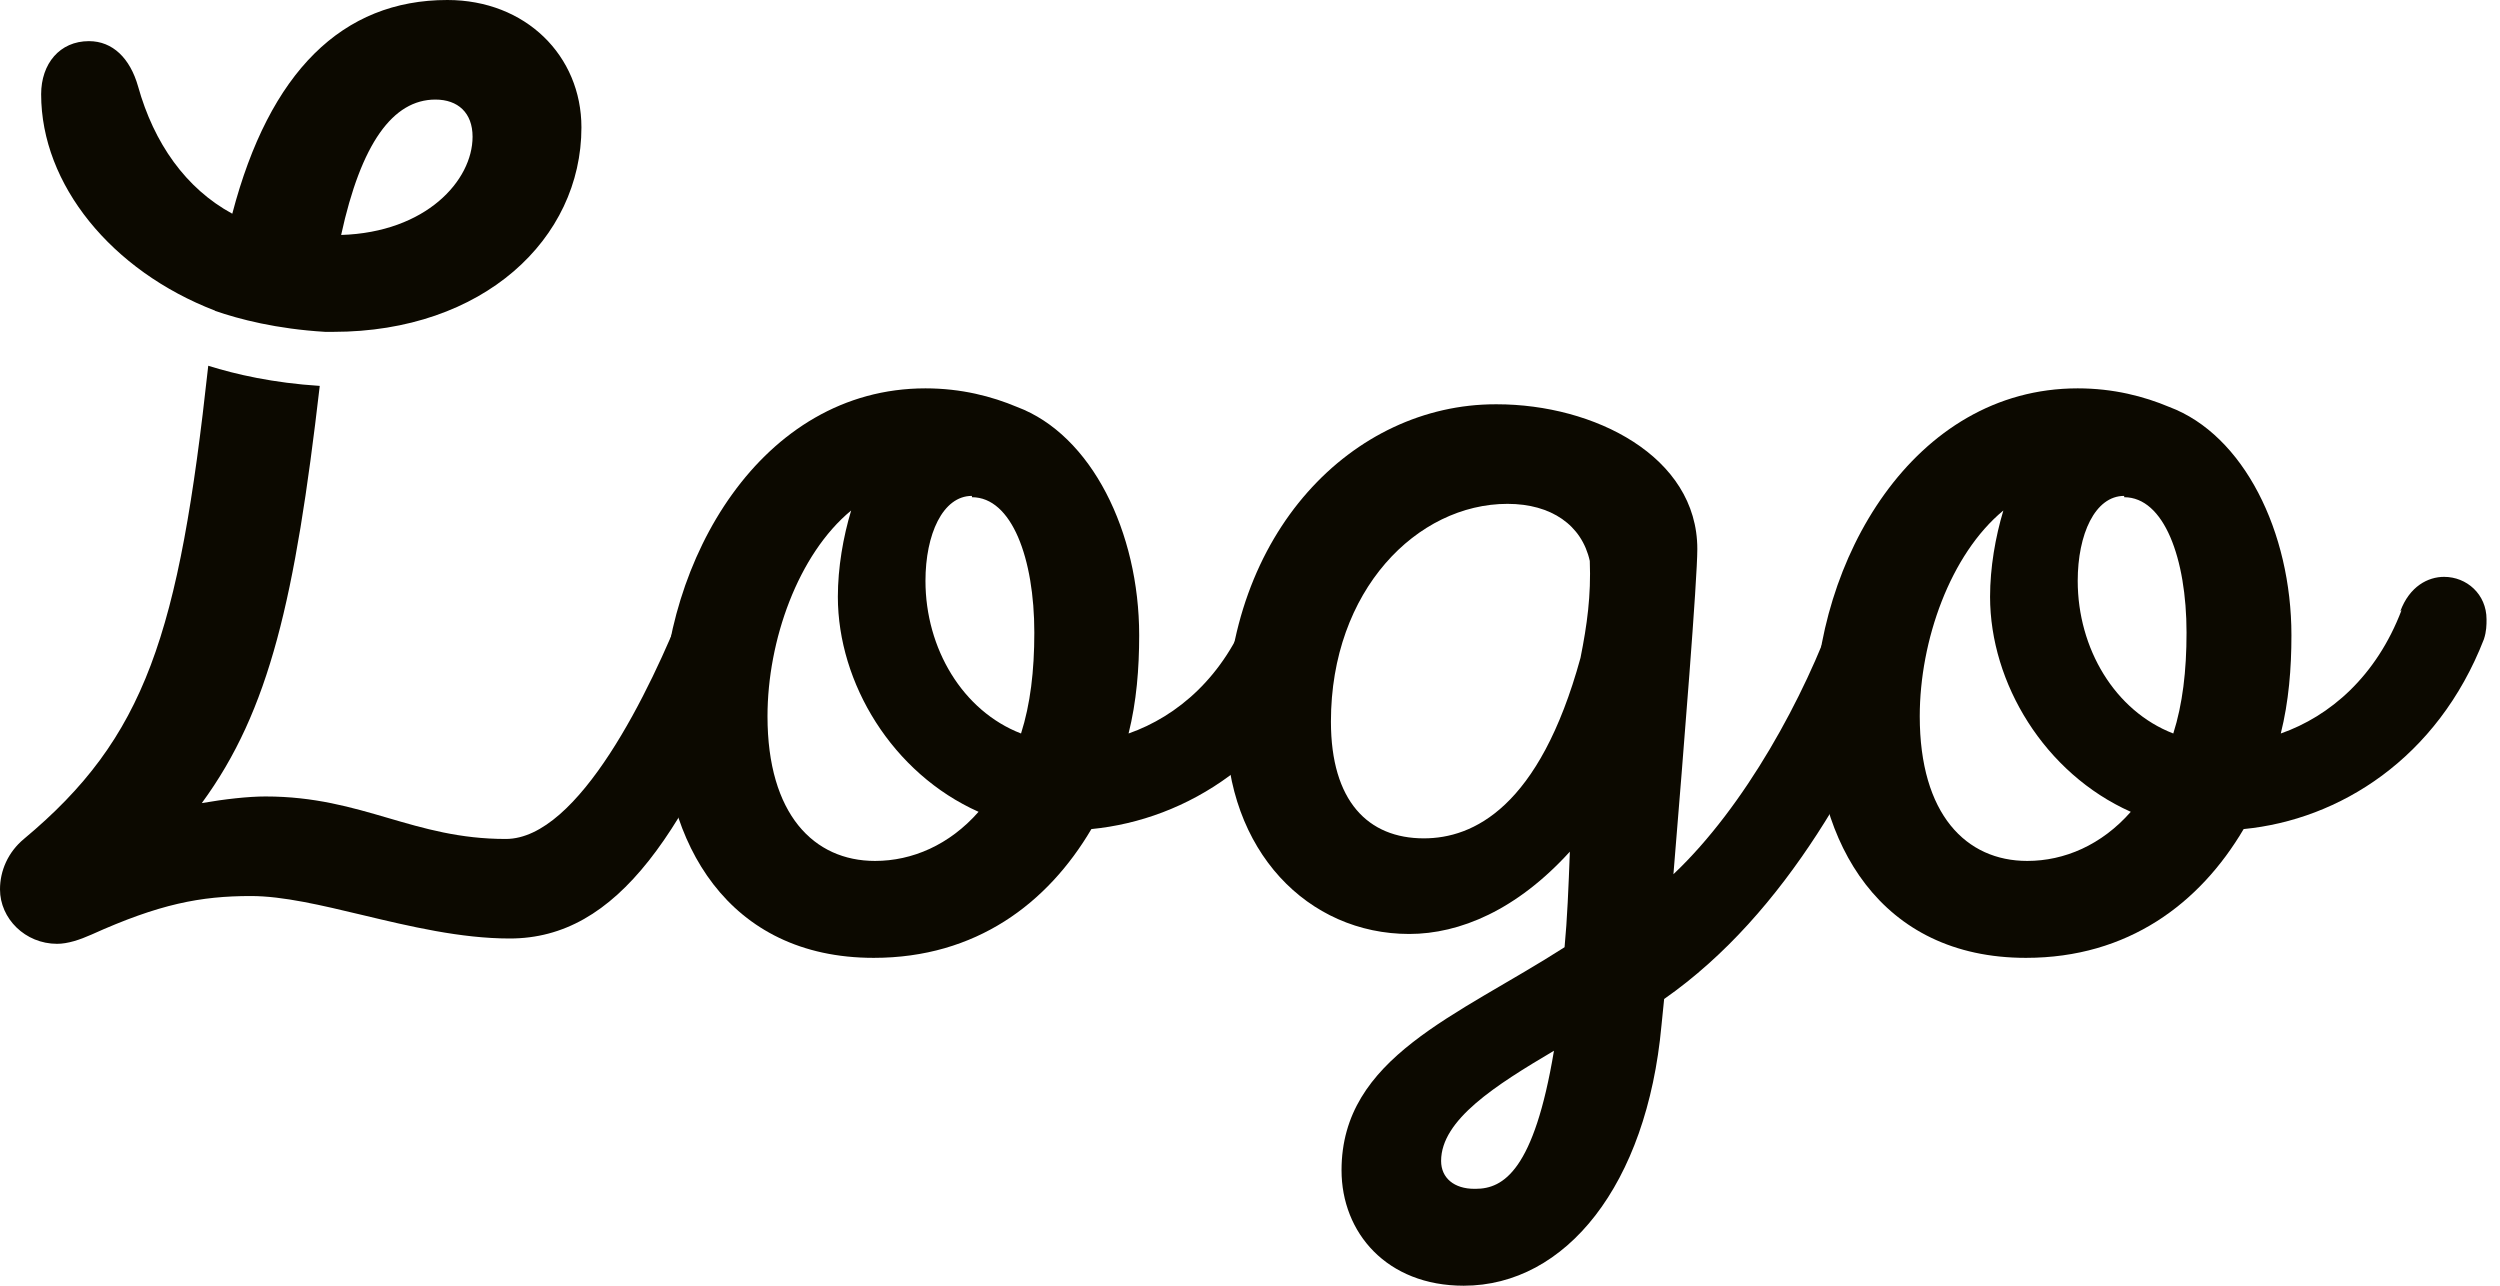 <?xml version="1.0" encoding="utf-8"?>
<svg xmlns="http://www.w3.org/2000/svg" fill="none" height="100%" overflow="visible" preserveAspectRatio="none" style="display: block;" viewBox="0 0 70 36" width="100%">
<g clip-path="url(#clip0_0_229)" id="Logo-wide 1">
<path d="M67.245 17.081L67.207 17.119C67.468 16.413 67.988 16.152 68.434 16.152C69.066 16.152 69.623 16.636 69.623 17.342C69.623 17.49 69.623 17.676 69.549 17.899C68.248 21.244 65.498 22.954 62.822 23.214C61.595 25.296 59.588 26.82 56.726 26.82C52.638 26.82 50.816 23.586 50.816 20.055C50.816 15.706 53.567 10.874 58.176 10.874C59.179 10.874 60.034 11.098 60.74 11.395C62.822 12.175 64.16 14.889 64.16 17.788C64.16 18.717 64.085 19.646 63.862 20.538C65.238 20.055 66.538 18.94 67.245 17.081ZM59.477 13.922V13.885C58.659 13.885 58.176 14.963 58.176 16.264C58.176 18.159 59.216 19.906 60.852 20.538C61.112 19.721 61.223 18.791 61.223 17.713C61.223 15.632 60.592 13.922 59.477 13.922ZM56.763 24.106C57.804 24.106 58.845 23.66 59.662 22.731C57.246 21.653 55.722 19.126 55.722 16.71C55.722 15.892 55.871 15.037 56.094 14.294C54.608 15.521 53.753 17.936 53.753 20.055C53.753 22.805 55.053 24.106 56.763 24.106Z" fill="#0C0900" id="Vector"/>
<path d="M51.39 17.081L51.353 17.119C51.613 16.413 52.059 16.115 52.505 16.115C53.137 16.115 53.769 16.673 53.769 17.379C53.769 17.565 53.732 17.713 53.657 17.899C52.208 21.43 50.052 25.556 46.596 27.972L46.521 28.715C46.112 33.175 43.845 36 40.983 36C38.827 36 37.563 34.513 37.563 32.767C37.563 29.607 40.797 28.455 43.808 26.522C43.882 25.742 43.919 24.85 43.956 23.846C42.47 25.482 40.871 26.151 39.459 26.151C36.634 26.151 34.33 23.846 34.33 20.315C34.33 14.889 37.898 11.32 41.875 11.32H41.912C44.626 11.32 47.525 12.77 47.525 15.372C47.525 16.227 47.153 20.873 46.856 24.478C48.863 22.582 50.535 19.497 51.39 17.081ZM39.868 23.474C41.243 23.474 43.102 22.62 44.254 18.42C44.44 17.49 44.551 16.673 44.514 15.706C44.291 14.703 43.436 14.108 42.21 14.108C39.682 14.108 37.266 16.524 37.266 20.204C37.266 22.434 38.307 23.474 39.868 23.474ZM41.28 33.287H41.318C42.098 33.287 42.953 32.767 43.511 29.421C41.875 30.388 40.351 31.354 40.351 32.506C40.351 32.989 40.723 33.287 41.28 33.287Z" fill="#0C0900" id="Vector_2"/>
<path d="M34.982 17.081L34.945 17.119C35.205 16.413 35.726 16.152 36.172 16.152C36.803 16.152 37.361 16.636 37.361 17.342C37.361 17.49 37.361 17.676 37.287 17.899C35.986 21.244 33.235 22.954 30.559 23.214C29.333 25.296 27.326 26.82 24.464 26.82C20.375 26.82 18.554 23.586 18.554 20.055C18.554 15.706 21.304 10.874 25.913 10.874C26.917 10.874 27.772 11.098 28.478 11.395C30.559 12.175 31.897 14.889 31.897 17.788C31.897 18.717 31.823 19.646 31.6 20.538C32.975 20.055 34.276 18.94 34.982 17.081ZM27.214 13.922V13.885C26.396 13.885 25.913 14.963 25.913 16.264C25.913 18.159 26.954 19.906 28.589 20.538C28.849 19.721 28.961 18.791 28.961 17.713C28.961 15.632 28.329 13.922 27.214 13.922ZM24.501 24.106C25.541 24.106 26.582 23.66 27.4 22.731C24.984 21.653 23.46 19.126 23.46 16.71C23.46 15.892 23.609 15.037 23.832 14.294C22.345 15.521 21.49 17.936 21.49 20.055C21.49 22.805 22.791 24.106 24.501 24.106Z" fill="#0C0900" id="Vector_3"/>
<path d="M20.443 15.908C19.922 15.908 19.477 16.169 19.179 16.875C18.213 19.328 16.206 23.491 14.161 23.491C12.874 23.491 11.878 23.2 10.871 22.905C9.843 22.605 8.805 22.301 7.434 22.301C6.951 22.301 6.282 22.376 5.65 22.487C7.553 19.891 8.264 16.748 8.953 10.805C7.656 10.723 6.601 10.483 5.831 10.241C5.01 17.777 4.077 20.651 0.669 23.491C0.223 23.862 -1.27157e-06 24.383 -1.27157e-06 24.903C-1.27157e-06 25.721 0.706 26.427 1.598 26.427C1.896 26.427 2.23 26.316 2.565 26.167C4.46 25.312 5.612 25.089 7.025 25.089C7.923 25.089 8.998 25.346 10.149 25.621C11.474 25.938 12.9 26.278 14.273 26.278C17.284 26.278 19.253 23.342 21.446 17.655C21.558 17.469 21.595 17.246 21.595 17.061C21.595 16.354 21.038 15.908 20.443 15.908Z" fill="#0C0900" id="Vector_4"/>
<path clip-rule="evenodd" d="M6.02 8.703C6.693 8.938 7.744 9.211 9.106 9.292L9.329 9.292C13.529 9.292 16.28 6.69 16.28 3.568C16.28 1.561 14.719 0 12.526 0C9.589 0 7.545 2.007 6.504 5.984C5.204 5.278 4.311 4.014 3.865 2.416C3.642 1.635 3.159 1.152 2.49 1.152C1.672 1.152 1.152 1.784 1.152 2.639C1.152 5.166 3.122 7.582 6.021 8.698L6.02 8.703ZM9.552 6.579C10.11 4.014 11.002 2.788 12.191 2.788C12.823 2.788 13.232 3.159 13.232 3.828C13.232 5.055 11.931 6.505 9.552 6.579Z" fill="#0C0900" fill-rule="evenodd" id="Vector_5"/>
</g>
<defs>
<clipPath id="clip0_0_229">
<rect fill="white" height="36" width="70"/>
</clipPath>
</defs>
</svg>